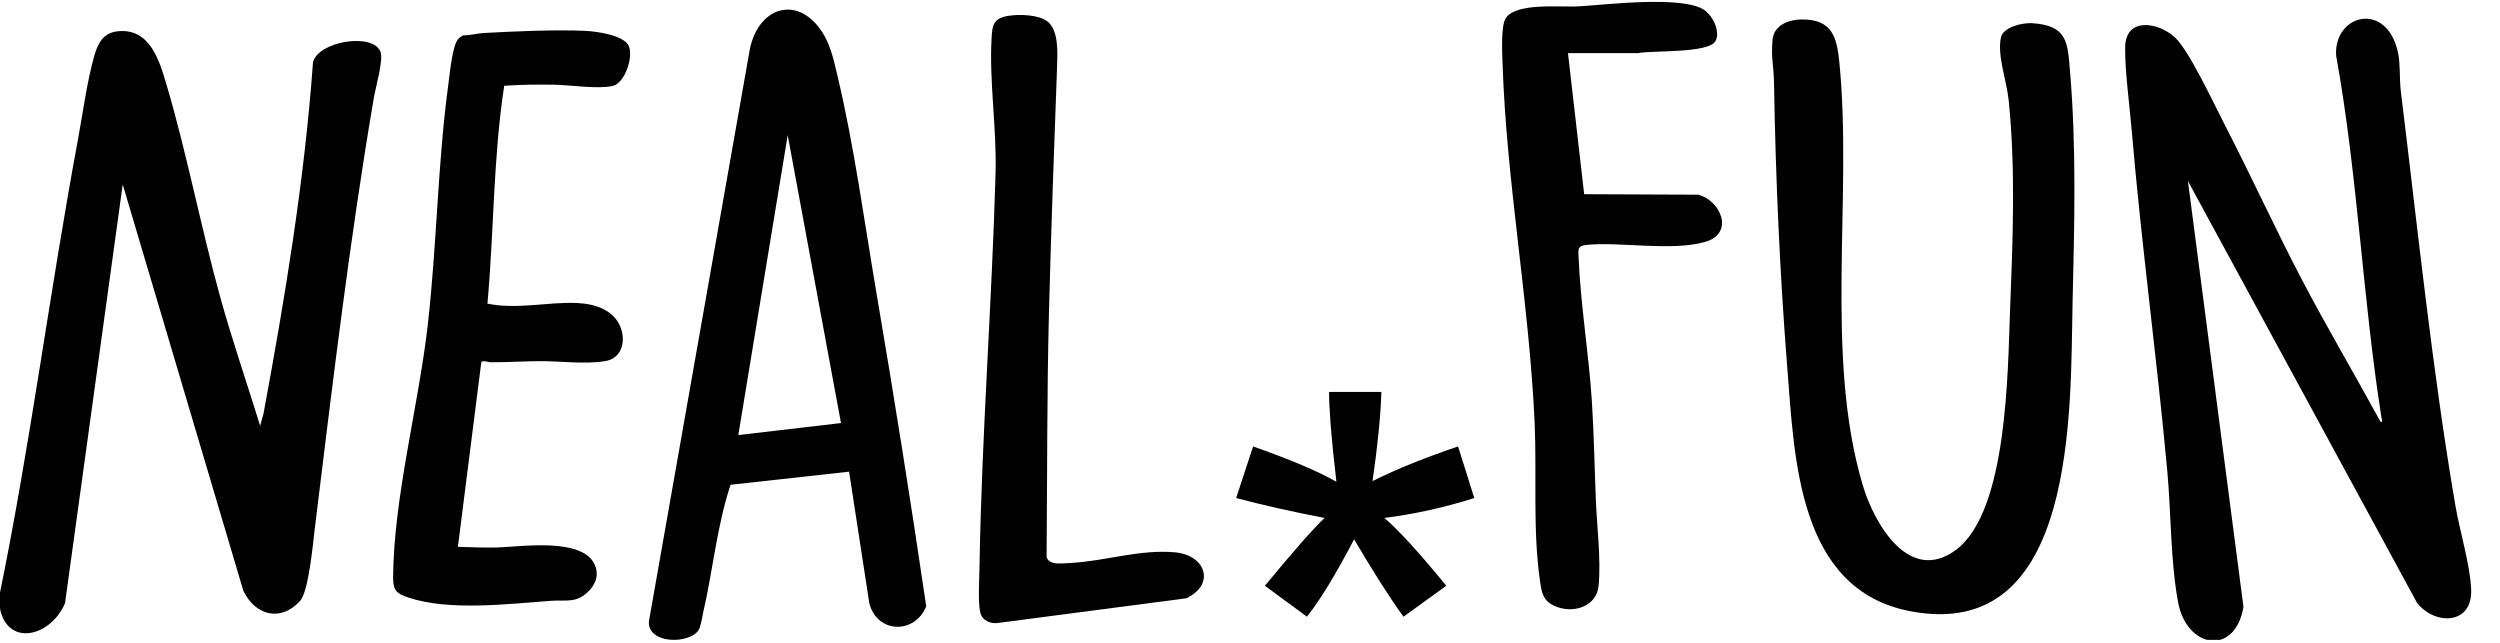 <?xml version="1.0" encoding="UTF-8" standalone="no"?>
<!DOCTYPE svg PUBLIC "-//W3C//DTD SVG 1.1//EN" "http://www.w3.org/Graphics/SVG/1.1/DTD/svg11.dtd">
<svg width="100%" height="100%" viewBox="0 0 346 89" version="1.1" xmlns="http://www.w3.org/2000/svg" xmlns:xlink="http://www.w3.org/1999/xlink" xml:space="preserve" xmlns:serif="http://www.serif.com/" style="fill-rule:evenodd;clip-rule:evenodd;stroke-linejoin:round;stroke-miterlimit:2;">
    <g transform="matrix(1,0,0,1,0,-490.183)">
        <g id="Artboard1" transform="matrix(1.021,0,0,1,0,489.742)">
            <rect x="0" y="0.441" width="339" height="88.559" style="fill:none;"/>
            <clipPath id="_clip1">
                <rect x="0" y="0.441" width="339" height="88.559"/>
            </clipPath>
            <g clip-path="url(#_clip1)">
                <g transform="matrix(4.211,0,0,4.298,-500.873,-2191.98)">
                    <g transform="matrix(23.733,0,0,23.733,158,540)">
                        <path d="M0.031,-0.584L0.054,-0.654C0.105,-0.636 0.143,-0.62 0.167,-0.606C0.16,-0.665 0.157,-0.706 0.157,-0.728L0.228,-0.728C0.227,-0.696 0.223,-0.655 0.216,-0.607C0.25,-0.624 0.288,-0.639 0.332,-0.654L0.354,-0.584C0.313,-0.571 0.272,-0.562 0.232,-0.557C0.252,-0.54 0.28,-0.509 0.316,-0.465L0.258,-0.423C0.239,-0.449 0.217,-0.484 0.191,-0.528C0.167,-0.482 0.146,-0.447 0.127,-0.423L0.07,-0.465C0.108,-0.511 0.135,-0.542 0.151,-0.557C0.109,-0.565 0.069,-0.574 0.031,-0.584Z" style="fill-rule:nonzero;"/>
                    </g>
                </g>
                <g transform="matrix(0.98,0,0,1,686.818,-189.445)">
                    <g transform="matrix(1,0,0,1,-701,190)">
                        <path d="M36.15,58.807L36.61,57.157C39.59,41.047 42.28,24.867 43.46,8.487C44.21,5.597 51.69,4.367 52.79,7.027C53.24,8.127 52.12,12.007 51.88,13.397C48.49,33.287 46.14,53.237 43.68,73.257C43.43,75.317 42.85,81.757 41.67,83.057C38.98,86.017 35.48,85.057 33.83,81.667L17.14,25.417L9.16,83.377C6.97,88.437 0.27,89.607 0,82.717C4.33,61.707 7.01,40.387 10.93,19.297C11.62,15.597 12.2,11.117 13.22,7.567C13.73,5.797 14.49,4.407 16.5,4.207C20.87,3.787 22.19,8.187 23.18,11.537C26.04,21.207 27.96,31.377 30.66,41.127C32.31,47.077 34.33,52.897 36.14,58.797L36.15,58.807Z" style="fill:rgb(1,1,1);fill-rule:nonzero;"/>
                    </g>
                    <g transform="matrix(1,0,0,1,-701,190)">
                        <path d="M101.22,66.967C99.32,72.707 98.78,78.797 97.43,84.667C97.28,85.327 97.12,86.487 96.83,87.017C95.66,89.107 89.61,89.057 89.93,85.837L103.89,6.647C105.17,0.567 110.89,-0.903 114.17,4.787C115.15,6.487 115.58,8.587 116.03,10.487C118.31,20.067 119.75,30.747 121.41,40.517C123.86,54.907 126.16,69.367 128.28,83.797C126.73,87.677 121.5,87.607 120.41,83.387L117.61,65.167L101.22,66.977L101.22,66.967ZM116.49,58.437L109.12,18.597L102.29,60.097L116.49,58.437Z" style="fill:rgb(1,1,1);fill-rule:nonzero;"/>
                    </g>
                    <g transform="matrix(1,-0.021,0.021,1,-701.901,191.491)">
                        <path d="M70.56,11.777C68.82,21.707 68.73,31.837 67.61,41.837C71.7,42.777 75.97,41.737 80.07,42.017C82.52,42.187 85.19,43.097 86.01,45.677C86.63,47.627 85.94,49.817 83.74,50.127C80.87,50.537 77.6,49.997 74.72,49.947C72.44,49.907 70.16,50.017 67.88,49.957C67.47,49.947 66.81,49.597 66.59,49.937L62.82,75.397C64.64,75.487 66.44,75.607 68.27,75.597C71.57,75.567 80,74.427 81.67,78.227C82.24,79.517 81.87,80.777 80.91,81.767C79.13,83.627 77.7,83.017 75.45,83.137C69.58,83.447 61.41,84.267 55.85,82.277C54.32,81.727 53.73,81.327 53.77,79.547C54.05,68.517 57.78,55.807 59.29,44.667C60.8,33.527 61.12,22.367 62.85,11.337C63.06,9.967 63.51,6.097 64.29,5.207C64.49,4.977 64.75,4.777 65.03,4.657C65.95,4.687 67.05,4.407 67.91,4.387C72.16,4.247 77.69,4.107 81.92,4.387C83.42,4.487 87.16,5.057 87.87,6.547C88.58,8.037 87.26,11.747 85.56,12.087C83.46,12.507 79.76,11.837 77.5,11.747C75.24,11.667 72.89,11.627 70.58,11.747L70.56,11.777Z" style="fill:rgb(1,1,1);fill-rule:nonzero;"/>
                    </g>
                    <g transform="matrix(1,0,0,1,-701,190)">
                        <path d="M139.68,2.076C141.13,1.836 143.88,1.906 145.07,2.866C146.63,4.136 146.44,7.217 146.38,9.097C145.97,20.397 145.55,31.707 145.26,43.027C144.97,54.337 145.03,65.637 144.93,76.927C145.19,78.157 147.1,77.857 148.13,77.807C152.97,77.577 157.79,75.877 162.69,76.327C166.96,76.717 168.31,80.757 164.26,82.687L138.34,86.087C137.21,86.297 136.02,85.787 135.75,84.627C135.41,83.207 135.64,79.527 135.66,77.877C135.97,59.857 137.37,41.847 137.87,23.837C138.04,17.587 136.98,11.137 137.32,5.207C137.42,3.407 137.49,2.436 139.68,2.066L139.68,2.076Z" style="fill:rgb(1,1,1);fill-rule:nonzero;"/>
                    </g>
                </g>
                <g transform="matrix(0.98,0,0,1,625.594,-188.53)">
                    <g transform="matrix(1,-0.03,0.03,1,-630.24,198.142)">
                        <path d="M319.41,58.807C319.76,58.847 319.566,58.416 319.54,58.217C317.444,41.903 317.26,24.509 314.771,7.958C314.582,2.21 322.107,0.507 323.361,7.958C323.614,9.462 323.421,11.498 323.561,13.108C325.291,31.808 326.77,52.077 329.39,70.687C329.89,74.277 331.17,78.857 331.22,82.347C331.28,87.267 326.05,87.197 323.68,83.967L293.77,24.697L299.68,83.817C298.31,90.637 291.65,89.357 290.66,82.867C289.77,77.067 290.08,70.527 289.71,64.627C288.74,48.877 287.07,33.167 286.21,17.407C286.02,13.947 285.52,9.297 285.65,5.987C285.81,1.677 290.35,2.607 292.57,4.777C294.47,6.637 297.75,14.267 299.09,17.067C302.53,24.257 305.62,31.617 309.1,38.777C312.38,45.537 316.01,52.117 319.41,58.817L319.41,58.807Z" style="fill:rgb(1,1,1);fill-rule:nonzero;"/>
                    </g>
                    <g transform="matrix(1,0,0,1,-628,188.79)">
                        <path d="M238.84,2.876C243.11,2.816 243.71,5.427 244.05,8.727C245.92,27.367 241.94,49.257 247.28,67.287C248.85,72.607 253.73,81.187 260.27,76.217C267.31,70.857 267.34,51.607 267.66,43.397C268.03,33.757 268.47,23.717 267.48,14.077C267.2,11.317 265.86,7.826 266.41,5.346C266.73,3.906 269.43,3.316 270.68,3.386C275.68,3.686 275.63,6.157 275.96,10.017C276.86,20.557 276.57,31.357 276.32,41.917C275.98,56.637 277.09,89.297 253.79,84.757C238.34,81.747 237.86,63.707 236.86,51.147C235.82,38.007 235.24,24.847 235.02,11.667C234.98,9.147 234.58,8.216 234.82,5.666C235.01,3.666 237.03,2.896 238.84,2.866L238.84,2.876Z" style="fill:rgb(1,1,1);fill-rule:nonzero;"/>
                    </g>
                    <g transform="matrix(1,0,0,1,-629,188.79)">
                        <path d="M207.52,7.527L209.76,27.057L225.51,27.127C228.66,27.907 230.56,32.437 226.57,33.637C221.97,35.017 214.45,33.577 210,34.087C208.78,34.227 208.95,34.787 208.99,35.847C209.26,42.347 210.41,49.197 210.83,55.767C211.12,60.287 211.19,64.887 211.38,69.427C211.53,73.157 212.1,77.537 211.76,81.227C211.49,84.227 208.09,85.177 205.62,84.027C204.06,83.297 203.89,82.207 203.66,80.637C202.63,73.657 203.22,65.807 202.91,58.707C202.17,42.087 199,25.387 198.47,8.917C198.42,7.487 198.23,3.747 198.91,2.697C200.33,0.507 206.5,1.197 208.9,1.067C212.57,0.867 223.52,-0.523 226.47,1.627C227.58,2.437 228.62,4.557 227.93,5.857C226.99,7.607 218.95,7.137 217.21,7.537L207.52,7.537L207.52,7.527Z" style="fill:rgb(1,1,1);fill-rule:nonzero;"/>
                    </g>
                </g>
            </g>
        </g>
    </g>
</svg>
